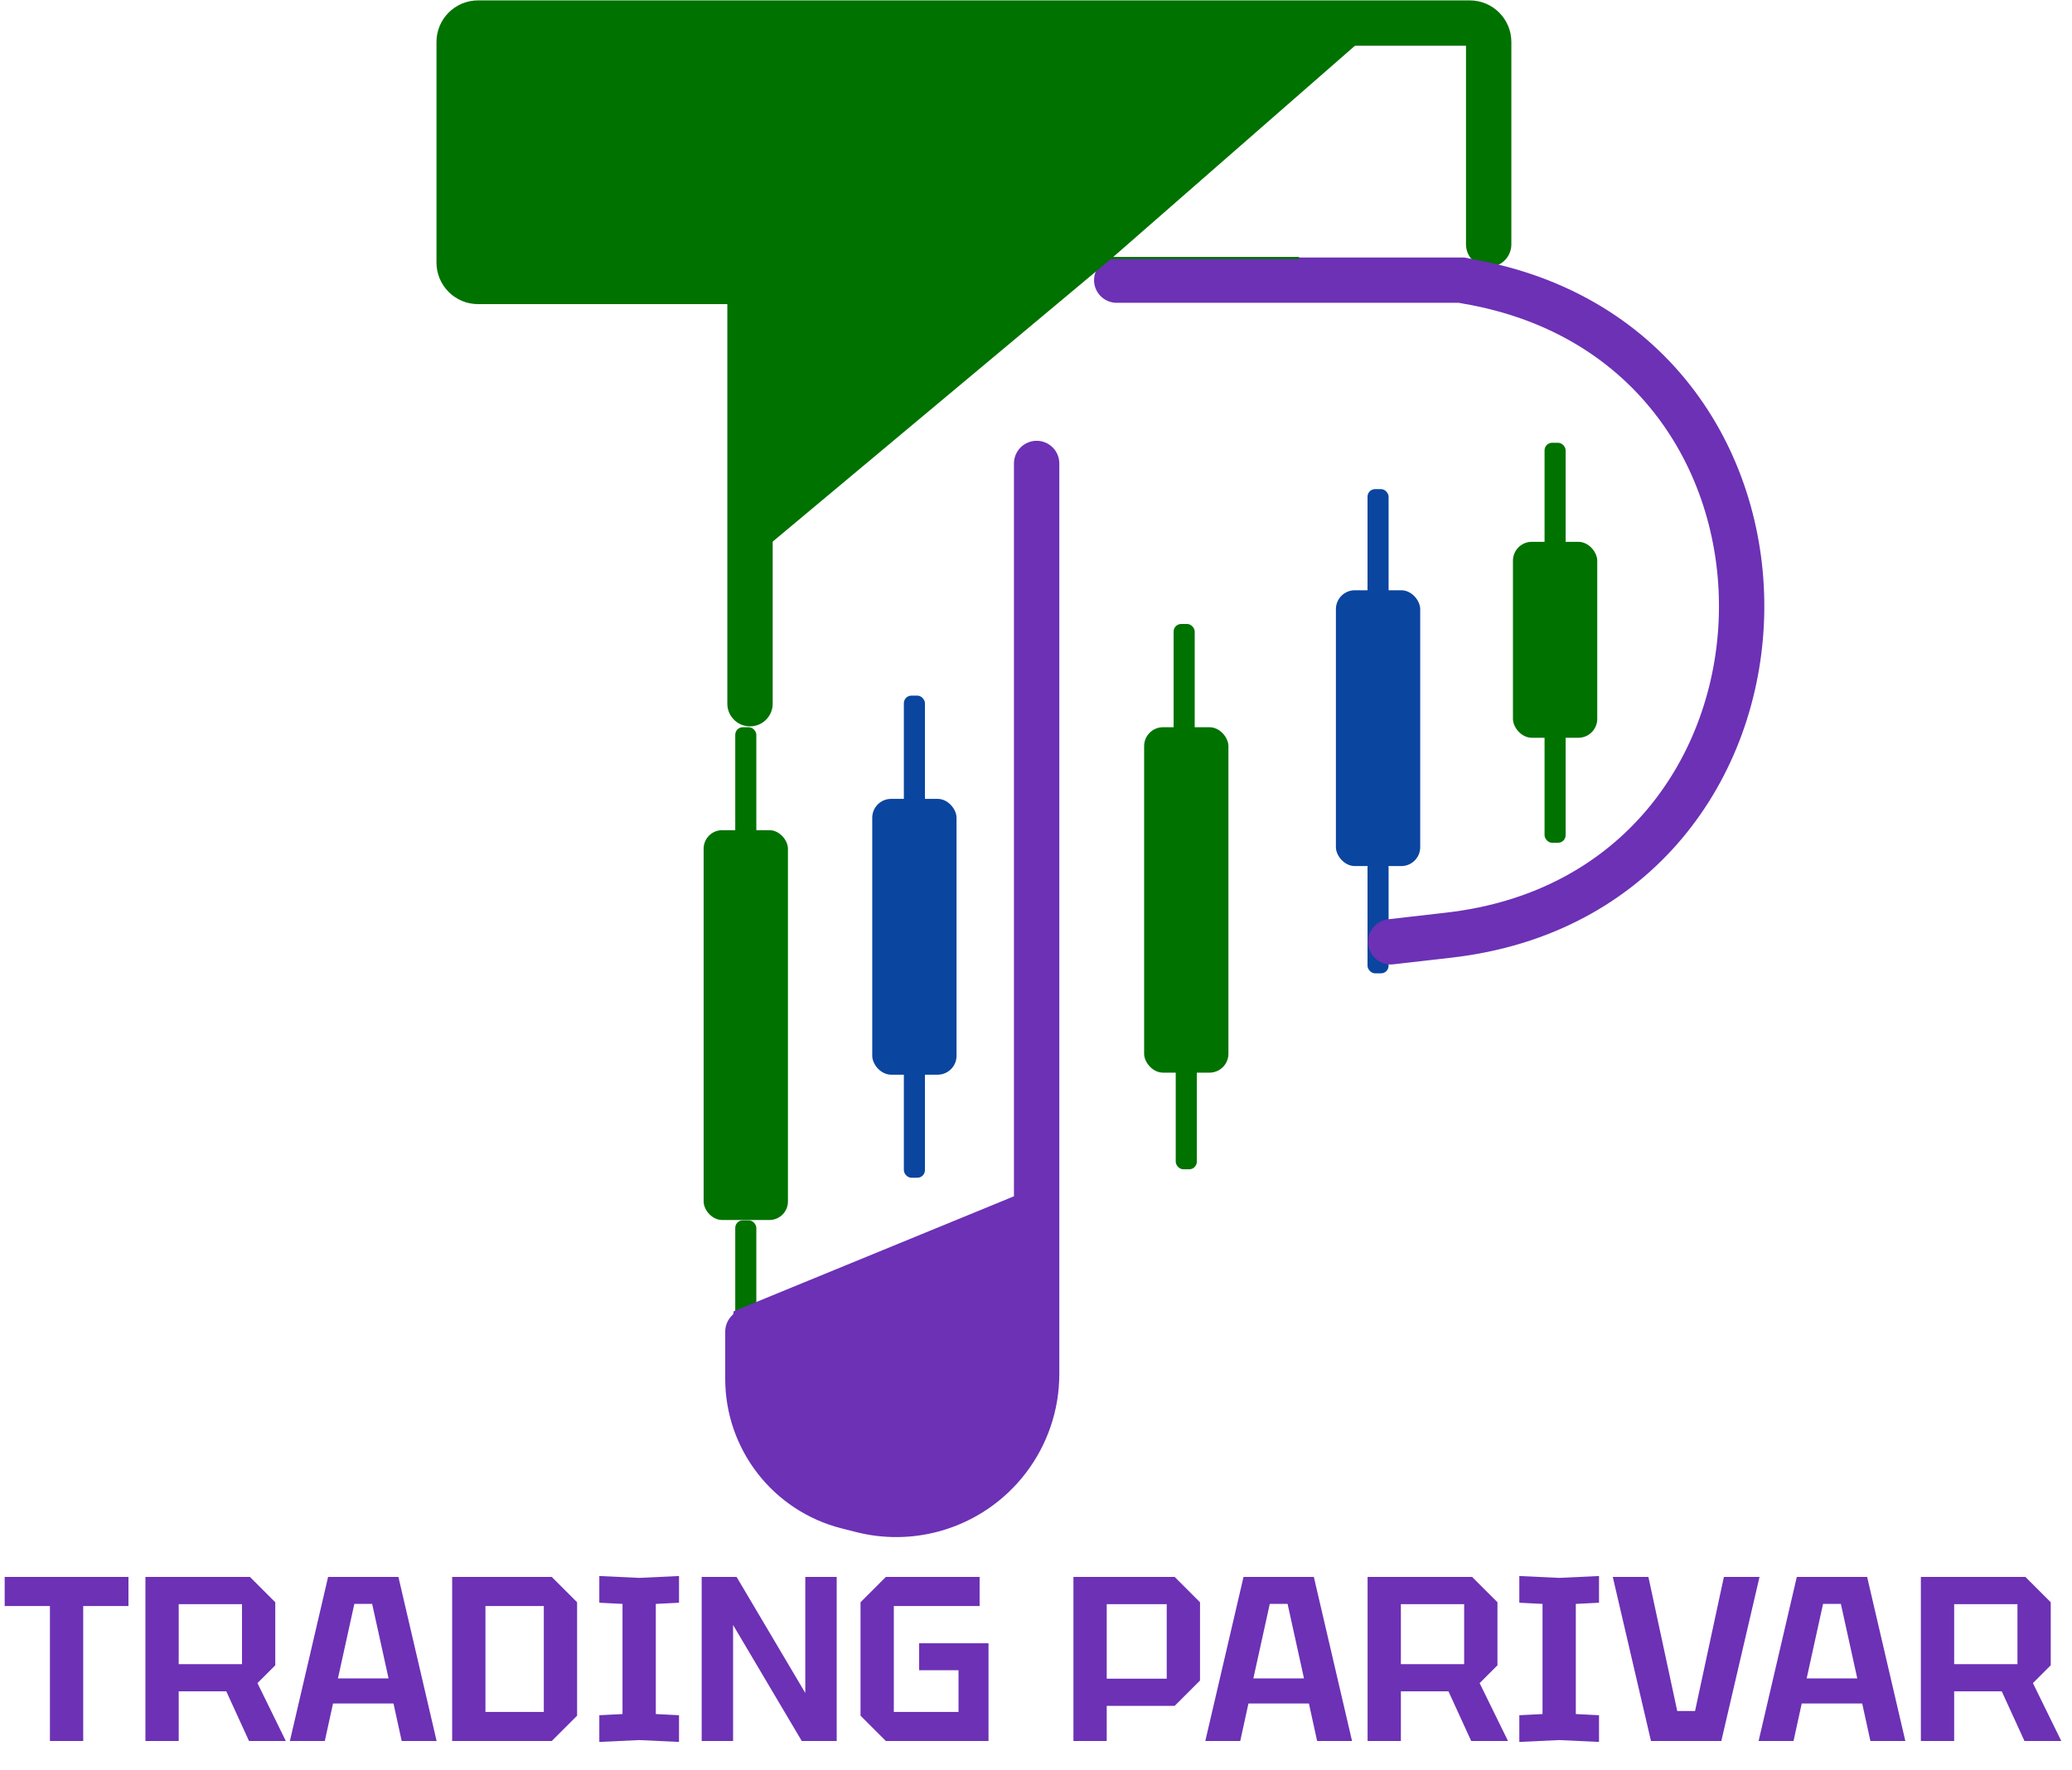 <svg width="495" height="423" viewBox="0 0 495 423" fill="none" xmlns="http://www.w3.org/2000/svg">
<g filter="url(#filter0_d_2014_42)">
<rect x="280.882" y="248.7" width="5.035" height="27.079" rx="1.805" fill="#007200"/>
</g>
<path d="M179.176 168.14V71.765C179.176 69.272 177.155 67.251 174.662 67.251H114.207C111.714 67.251 109.693 65.23 109.693 62.737V10.024C109.693 7.531 111.714 5.51 114.207 5.51H351.13C353.623 5.51 355.644 7.531 355.644 10.024V58.378" stroke="#007200" stroke-width="10.834" stroke-linecap="round"/>
<g filter="url(#filter1_d_2014_42)">
<rect x="280.378" y="145.483" width="5.035" height="27.084" rx="1.806" fill="#007200"/>
</g>
<g filter="url(#filter2_d_2014_42)">
<rect x="273.33" y="170.155" width="20.14" height="82.536" rx="4.514" fill="#007200"/>
</g>
<g filter="url(#filter3_d_2014_42)">
<rect x="215.931" y="250.714" width="5.035" height="27.084" rx="1.806" fill="#0A45A0"/>
</g>
<g filter="url(#filter4_d_2014_42)">
<rect x="215.931" y="162.602" width="5.035" height="27.084" rx="1.806" fill="#0A45A0"/>
</g>
<g filter="url(#filter5_d_2014_42)">
<rect x="208.378" y="187.273" width="20.14" height="65.904" rx="4.514" fill="#0A45A0"/>
</g>
<g filter="url(#filter6_d_2014_42)">
<rect x="326.701" y="201.875" width="5.035" height="27.084" rx="1.806" fill="#0A45A0"/>
</g>
<g filter="url(#filter7_d_2014_42)">
<rect x="175.651" y="287.974" width="5.035" height="27.084" rx="1.806" fill="#007200"/>
</g>
<g filter="url(#filter8_d_2014_42)">
<rect x="175.651" y="170.155" width="5.035" height="27.084" rx="1.806" fill="#007200"/>
</g>
<g filter="url(#filter9_d_2014_42)">
<rect x="168.098" y="194.826" width="20.14" height="93.147" rx="4.422" fill="#007200"/>
</g>
<path d="M350.365 67.189V67.189C440.435 82.504 436.87 213.074 346.098 223.451L332.239 225.036" stroke="#6C31B5" stroke-width="10.834" stroke-linecap="round"/>
<g filter="url(#filter10_d_2014_42)">
<rect x="326.701" y="113.259" width="5.035" height="27.084" rx="1.806" fill="#0A45A0"/>
</g>
<g filter="url(#filter11_d_2014_42)">
<rect x="319.148" y="137.427" width="20.14" height="65.904" rx="4.514" fill="#0A45A0"/>
</g>
<path d="M247.651 110.742V328.312C247.651 343.438 237.527 356.693 222.934 360.673V360.673C217.353 362.195 211.473 362.248 205.866 360.826L202.39 359.945C188.44 356.408 178.672 343.854 178.672 329.464V318.183" stroke="#6C31B5" stroke-width="10.835" stroke-linecap="round"/>
<path d="M266.784 66.937L349.358 66.937" stroke="#6C31B5" stroke-width="10.835" stroke-linecap="round"/>
<g filter="url(#filter12_d_2014_42)">
<rect x="368.994" y="170.658" width="5.037" height="27.098" rx="1.806" fill="#007200"/>
</g>
<g filter="url(#filter13_d_2014_42)">
<rect x="368.994" y="102.182" width="5.037" height="27.098" rx="1.806" fill="#007200"/>
</g>
<g filter="url(#filter14_d_2014_42)">
<rect x="361.441" y="125.847" width="20.14" height="46.825" rx="4.516" fill="#007200"/>
</g>
<path d="M114.224 64.168V11.049H323.176L265.274 61.651L182.448 130.882V66.686L114.224 64.168Z" fill="#007200"/>
<path d="M265.274 61.651L182.448 130.882V66.686L114.224 64.168V11.049H323.176L265.274 61.651ZM265.274 61.651H310.337" stroke="#007200" stroke-width="0.503"/>
<path d="M242.616 285.959L175.5 313.5L175.119 316.263C169.382 357.9 226.953 374.692 244.5 336.5L242.616 285.959Z" fill="#6C31B5" stroke="#6C31B5" stroke-width="0.503"/>
<path d="M11.928 416V383.744H1.12V376.8H30.688V383.744H19.88V416H11.928ZM42.692 397.632H57.812V383.296H42.692V397.632ZM65.764 382.848V397.912L61.508 402.168L68.284 416H59.492L54.06 404.128H42.692V416H34.74V376.8H59.716L65.764 382.848ZM69.253 416L78.381 376.8H95.181L104.309 416H95.965L94.005 407.04H79.557L77.597 416H69.253ZM80.733 401.048H92.829L88.909 383.24H84.653L80.733 401.048ZM115.973 409.056H129.917V383.744H115.973V409.056ZM108.021 416V376.8H131.821L137.869 382.848V409.952L131.821 416H108.021ZM143.176 416.224V409.84L148.72 409.56V383.24L143.176 382.96V376.576L152.696 377.024L162.216 376.576V382.96L156.672 383.24V409.56L162.216 409.84V416.224L152.696 415.776L143.176 416.224ZM167.631 416V376.8H175.975L192.383 404.52V376.8H199.887V416H191.543L175.135 388.28V416H167.631ZM205.581 409.952V382.848L211.629 376.8H234.029V383.744H213.533V409.056H228.989V399.088H219.581V392.648H236.157V416H211.629L205.581 409.952ZM264.395 401.104H278.731V383.296H264.395V401.104ZM286.683 382.848V401.552L280.635 407.6H264.395V416H256.443V376.8H280.635L286.683 382.848ZM287.948 416L297.076 376.8H313.876L323.004 416H314.66L312.7 407.04H298.252L296.292 416H287.948ZM299.428 401.048H311.524L307.604 383.24H303.348L299.428 401.048ZM334.669 397.632H349.789V383.296H334.669V397.632ZM357.741 382.848V397.912L353.485 402.168L360.261 416H351.469L346.037 404.128H334.669V416H326.717V376.8H351.693L357.741 382.848ZM362.965 416.224V409.84L368.509 409.56V383.24L362.965 382.96V376.576L372.485 377.024L382.005 376.576V382.96L376.461 383.24V409.56L382.005 409.84V416.224L372.485 415.776L362.965 416.224ZM394.42 416L385.292 376.8H393.804L400.692 408.832H404.948L411.836 376.8H420.348L411.22 416H394.42ZM420.128 416L429.256 376.8H446.056L455.184 416H446.84L444.88 407.04H430.432L428.472 416H420.128ZM431.608 401.048H443.704L439.784 383.24H435.528L431.608 401.048ZM466.848 397.632H481.968V383.296H466.848V397.632ZM489.92 382.848V397.912L485.664 402.168L492.44 416H483.648L478.216 404.128H466.848V416H458.896V376.8H483.872L489.92 382.848Z" fill="#6C31B5"/>
<defs>
<filter id="filter0_d_2014_42" x="277.271" y="248.7" width="12.256" height="34.3" filterUnits="userSpaceOnUse" color-interpolation-filters="sRGB">
<feFlood flood-opacity="0" result="BackgroundImageFix"/>
<feColorMatrix in="SourceAlpha" type="matrix" values="0 0 0 0 0 0 0 0 0 0 0 0 0 0 0 0 0 0 127 0" result="hardAlpha"/>
<feOffset dy="3.611"/>
<feGaussianBlur stdDeviation="1.805"/>
<feComposite in2="hardAlpha" operator="out"/>
<feColorMatrix type="matrix" values="0 0 0 0 0 0 0 0 0 0 0 0 0 0 0 0 0 0 0.1 0"/>
<feBlend mode="normal" in2="BackgroundImageFix" result="effect1_dropShadow_2014_42"/>
<feBlend mode="normal" in="SourceGraphic" in2="effect1_dropShadow_2014_42" result="shape"/>
</filter>
<filter id="filter1_d_2014_42" x="276.767" y="145.483" width="12.258" height="34.306" filterUnits="userSpaceOnUse" color-interpolation-filters="sRGB">
<feFlood flood-opacity="0" result="BackgroundImageFix"/>
<feColorMatrix in="SourceAlpha" type="matrix" values="0 0 0 0 0 0 0 0 0 0 0 0 0 0 0 0 0 0 127 0" result="hardAlpha"/>
<feOffset dy="3.611"/>
<feGaussianBlur stdDeviation="1.806"/>
<feComposite in2="hardAlpha" operator="out"/>
<feColorMatrix type="matrix" values="0 0 0 0 0 0 0 0 0 0 0 0 0 0 0 0 0 0 0.1 0"/>
<feBlend mode="normal" in2="BackgroundImageFix" result="effect1_dropShadow_2014_42"/>
<feBlend mode="normal" in="SourceGraphic" in2="effect1_dropShadow_2014_42" result="shape"/>
</filter>
<filter id="filter2_d_2014_42" x="269.718" y="170.155" width="27.363" height="89.758" filterUnits="userSpaceOnUse" color-interpolation-filters="sRGB">
<feFlood flood-opacity="0" result="BackgroundImageFix"/>
<feColorMatrix in="SourceAlpha" type="matrix" values="0 0 0 0 0 0 0 0 0 0 0 0 0 0 0 0 0 0 127 0" result="hardAlpha"/>
<feOffset dy="3.611"/>
<feGaussianBlur stdDeviation="1.806"/>
<feComposite in2="hardAlpha" operator="out"/>
<feColorMatrix type="matrix" values="0 0 0 0 0 0 0 0 0 0 0 0 0 0 0 0 0 0 0.1 0"/>
<feBlend mode="normal" in2="BackgroundImageFix" result="effect1_dropShadow_2014_42"/>
<feBlend mode="normal" in="SourceGraphic" in2="effect1_dropShadow_2014_42" result="shape"/>
</filter>
<filter id="filter3_d_2014_42" x="212.319" y="250.714" width="12.258" height="34.306" filterUnits="userSpaceOnUse" color-interpolation-filters="sRGB">
<feFlood flood-opacity="0" result="BackgroundImageFix"/>
<feColorMatrix in="SourceAlpha" type="matrix" values="0 0 0 0 0 0 0 0 0 0 0 0 0 0 0 0 0 0 127 0" result="hardAlpha"/>
<feOffset dy="3.611"/>
<feGaussianBlur stdDeviation="1.806"/>
<feComposite in2="hardAlpha" operator="out"/>
<feColorMatrix type="matrix" values="0 0 0 0 0 0 0 0 0 0 0 0 0 0 0 0 0 0 0.1 0"/>
<feBlend mode="normal" in2="BackgroundImageFix" result="effect1_dropShadow_2014_42"/>
<feBlend mode="normal" in="SourceGraphic" in2="effect1_dropShadow_2014_42" result="shape"/>
</filter>
<filter id="filter4_d_2014_42" x="212.319" y="162.602" width="12.258" height="34.306" filterUnits="userSpaceOnUse" color-interpolation-filters="sRGB">
<feFlood flood-opacity="0" result="BackgroundImageFix"/>
<feColorMatrix in="SourceAlpha" type="matrix" values="0 0 0 0 0 0 0 0 0 0 0 0 0 0 0 0 0 0 127 0" result="hardAlpha"/>
<feOffset dy="3.611"/>
<feGaussianBlur stdDeviation="1.806"/>
<feComposite in2="hardAlpha" operator="out"/>
<feColorMatrix type="matrix" values="0 0 0 0 0 0 0 0 0 0 0 0 0 0 0 0 0 0 0.1 0"/>
<feBlend mode="normal" in2="BackgroundImageFix" result="effect1_dropShadow_2014_42"/>
<feBlend mode="normal" in="SourceGraphic" in2="effect1_dropShadow_2014_42" result="shape"/>
</filter>
<filter id="filter5_d_2014_42" x="204.767" y="187.273" width="27.363" height="73.127" filterUnits="userSpaceOnUse" color-interpolation-filters="sRGB">
<feFlood flood-opacity="0" result="BackgroundImageFix"/>
<feColorMatrix in="SourceAlpha" type="matrix" values="0 0 0 0 0 0 0 0 0 0 0 0 0 0 0 0 0 0 127 0" result="hardAlpha"/>
<feOffset dy="3.611"/>
<feGaussianBlur stdDeviation="1.806"/>
<feComposite in2="hardAlpha" operator="out"/>
<feColorMatrix type="matrix" values="0 0 0 0 0 0 0 0 0 0 0 0 0 0 0 0 0 0 0.1 0"/>
<feBlend mode="normal" in2="BackgroundImageFix" result="effect1_dropShadow_2014_42"/>
<feBlend mode="normal" in="SourceGraphic" in2="effect1_dropShadow_2014_42" result="shape"/>
</filter>
<filter id="filter6_d_2014_42" x="323.09" y="201.875" width="12.258" height="34.306" filterUnits="userSpaceOnUse" color-interpolation-filters="sRGB">
<feFlood flood-opacity="0" result="BackgroundImageFix"/>
<feColorMatrix in="SourceAlpha" type="matrix" values="0 0 0 0 0 0 0 0 0 0 0 0 0 0 0 0 0 0 127 0" result="hardAlpha"/>
<feOffset dy="3.611"/>
<feGaussianBlur stdDeviation="1.806"/>
<feComposite in2="hardAlpha" operator="out"/>
<feColorMatrix type="matrix" values="0 0 0 0 0 0 0 0 0 0 0 0 0 0 0 0 0 0 0.1 0"/>
<feBlend mode="normal" in2="BackgroundImageFix" result="effect1_dropShadow_2014_42"/>
<feBlend mode="normal" in="SourceGraphic" in2="effect1_dropShadow_2014_42" result="shape"/>
</filter>
<filter id="filter7_d_2014_42" x="172.04" y="287.974" width="12.258" height="34.306" filterUnits="userSpaceOnUse" color-interpolation-filters="sRGB">
<feFlood flood-opacity="0" result="BackgroundImageFix"/>
<feColorMatrix in="SourceAlpha" type="matrix" values="0 0 0 0 0 0 0 0 0 0 0 0 0 0 0 0 0 0 127 0" result="hardAlpha"/>
<feOffset dy="3.611"/>
<feGaussianBlur stdDeviation="1.806"/>
<feComposite in2="hardAlpha" operator="out"/>
<feColorMatrix type="matrix" values="0 0 0 0 0 0 0 0 0 0 0 0 0 0 0 0 0 0 0.1 0"/>
<feBlend mode="normal" in2="BackgroundImageFix" result="effect1_dropShadow_2014_42"/>
<feBlend mode="normal" in="SourceGraphic" in2="effect1_dropShadow_2014_42" result="shape"/>
</filter>
<filter id="filter8_d_2014_42" x="172.04" y="170.155" width="12.258" height="34.306" filterUnits="userSpaceOnUse" color-interpolation-filters="sRGB">
<feFlood flood-opacity="0" result="BackgroundImageFix"/>
<feColorMatrix in="SourceAlpha" type="matrix" values="0 0 0 0 0 0 0 0 0 0 0 0 0 0 0 0 0 0 127 0" result="hardAlpha"/>
<feOffset dy="3.611"/>
<feGaussianBlur stdDeviation="1.806"/>
<feComposite in2="hardAlpha" operator="out"/>
<feColorMatrix type="matrix" values="0 0 0 0 0 0 0 0 0 0 0 0 0 0 0 0 0 0 0.1 0"/>
<feBlend mode="normal" in2="BackgroundImageFix" result="effect1_dropShadow_2014_42"/>
<feBlend mode="normal" in="SourceGraphic" in2="effect1_dropShadow_2014_42" result="shape"/>
</filter>
<filter id="filter9_d_2014_42" x="164.561" y="194.826" width="27.215" height="100.223" filterUnits="userSpaceOnUse" color-interpolation-filters="sRGB">
<feFlood flood-opacity="0" result="BackgroundImageFix"/>
<feColorMatrix in="SourceAlpha" type="matrix" values="0 0 0 0 0 0 0 0 0 0 0 0 0 0 0 0 0 0 127 0" result="hardAlpha"/>
<feOffset dy="3.538"/>
<feGaussianBlur stdDeviation="1.769"/>
<feComposite in2="hardAlpha" operator="out"/>
<feColorMatrix type="matrix" values="0 0 0 0 0 0 0 0 0 0 0 0 0 0 0 0 0 0 0.1 0"/>
<feBlend mode="normal" in2="BackgroundImageFix" result="effect1_dropShadow_2014_42"/>
<feBlend mode="normal" in="SourceGraphic" in2="effect1_dropShadow_2014_42" result="shape"/>
</filter>
<filter id="filter10_d_2014_42" x="323.09" y="113.259" width="12.258" height="34.306" filterUnits="userSpaceOnUse" color-interpolation-filters="sRGB">
<feFlood flood-opacity="0" result="BackgroundImageFix"/>
<feColorMatrix in="SourceAlpha" type="matrix" values="0 0 0 0 0 0 0 0 0 0 0 0 0 0 0 0 0 0 127 0" result="hardAlpha"/>
<feOffset dy="3.611"/>
<feGaussianBlur stdDeviation="1.806"/>
<feComposite in2="hardAlpha" operator="out"/>
<feColorMatrix type="matrix" values="0 0 0 0 0 0 0 0 0 0 0 0 0 0 0 0 0 0 0.1 0"/>
<feBlend mode="normal" in2="BackgroundImageFix" result="effect1_dropShadow_2014_42"/>
<feBlend mode="normal" in="SourceGraphic" in2="effect1_dropShadow_2014_42" result="shape"/>
</filter>
<filter id="filter11_d_2014_42" x="315.537" y="137.427" width="27.362" height="73.127" filterUnits="userSpaceOnUse" color-interpolation-filters="sRGB">
<feFlood flood-opacity="0" result="BackgroundImageFix"/>
<feColorMatrix in="SourceAlpha" type="matrix" values="0 0 0 0 0 0 0 0 0 0 0 0 0 0 0 0 0 0 127 0" result="hardAlpha"/>
<feOffset dy="3.611"/>
<feGaussianBlur stdDeviation="1.806"/>
<feComposite in2="hardAlpha" operator="out"/>
<feColorMatrix type="matrix" values="0 0 0 0 0 0 0 0 0 0 0 0 0 0 0 0 0 0 0.1 0"/>
<feBlend mode="normal" in2="BackgroundImageFix" result="effect1_dropShadow_2014_42"/>
<feBlend mode="normal" in="SourceGraphic" in2="effect1_dropShadow_2014_42" result="shape"/>
</filter>
<filter id="filter12_d_2014_42" x="365.381" y="170.658" width="12.263" height="34.324" filterUnits="userSpaceOnUse" color-interpolation-filters="sRGB">
<feFlood flood-opacity="0" result="BackgroundImageFix"/>
<feColorMatrix in="SourceAlpha" type="matrix" values="0 0 0 0 0 0 0 0 0 0 0 0 0 0 0 0 0 0 127 0" result="hardAlpha"/>
<feOffset dy="3.613"/>
<feGaussianBlur stdDeviation="1.806"/>
<feComposite in2="hardAlpha" operator="out"/>
<feColorMatrix type="matrix" values="0 0 0 0 0 0 0 0 0 0 0 0 0 0 0 0 0 0 0.1 0"/>
<feBlend mode="normal" in2="BackgroundImageFix" result="effect1_dropShadow_2014_42"/>
<feBlend mode="normal" in="SourceGraphic" in2="effect1_dropShadow_2014_42" result="shape"/>
</filter>
<filter id="filter13_d_2014_42" x="365.381" y="102.182" width="12.263" height="34.324" filterUnits="userSpaceOnUse" color-interpolation-filters="sRGB">
<feFlood flood-opacity="0" result="BackgroundImageFix"/>
<feColorMatrix in="SourceAlpha" type="matrix" values="0 0 0 0 0 0 0 0 0 0 0 0 0 0 0 0 0 0 127 0" result="hardAlpha"/>
<feOffset dy="3.613"/>
<feGaussianBlur stdDeviation="1.806"/>
<feComposite in2="hardAlpha" operator="out"/>
<feColorMatrix type="matrix" values="0 0 0 0 0 0 0 0 0 0 0 0 0 0 0 0 0 0 0.1 0"/>
<feBlend mode="normal" in2="BackgroundImageFix" result="effect1_dropShadow_2014_42"/>
<feBlend mode="normal" in="SourceGraphic" in2="effect1_dropShadow_2014_42" result="shape"/>
</filter>
<filter id="filter14_d_2014_42" x="357.828" y="125.847" width="27.366" height="54.051" filterUnits="userSpaceOnUse" color-interpolation-filters="sRGB">
<feFlood flood-opacity="0" result="BackgroundImageFix"/>
<feColorMatrix in="SourceAlpha" type="matrix" values="0 0 0 0 0 0 0 0 0 0 0 0 0 0 0 0 0 0 127 0" result="hardAlpha"/>
<feOffset dy="3.613"/>
<feGaussianBlur stdDeviation="1.806"/>
<feComposite in2="hardAlpha" operator="out"/>
<feColorMatrix type="matrix" values="0 0 0 0 0 0 0 0 0 0 0 0 0 0 0 0 0 0 0.1 0"/>
<feBlend mode="normal" in2="BackgroundImageFix" result="effect1_dropShadow_2014_42"/>
<feBlend mode="normal" in="SourceGraphic" in2="effect1_dropShadow_2014_42" result="shape"/>
</filter>
</defs>
</svg>
